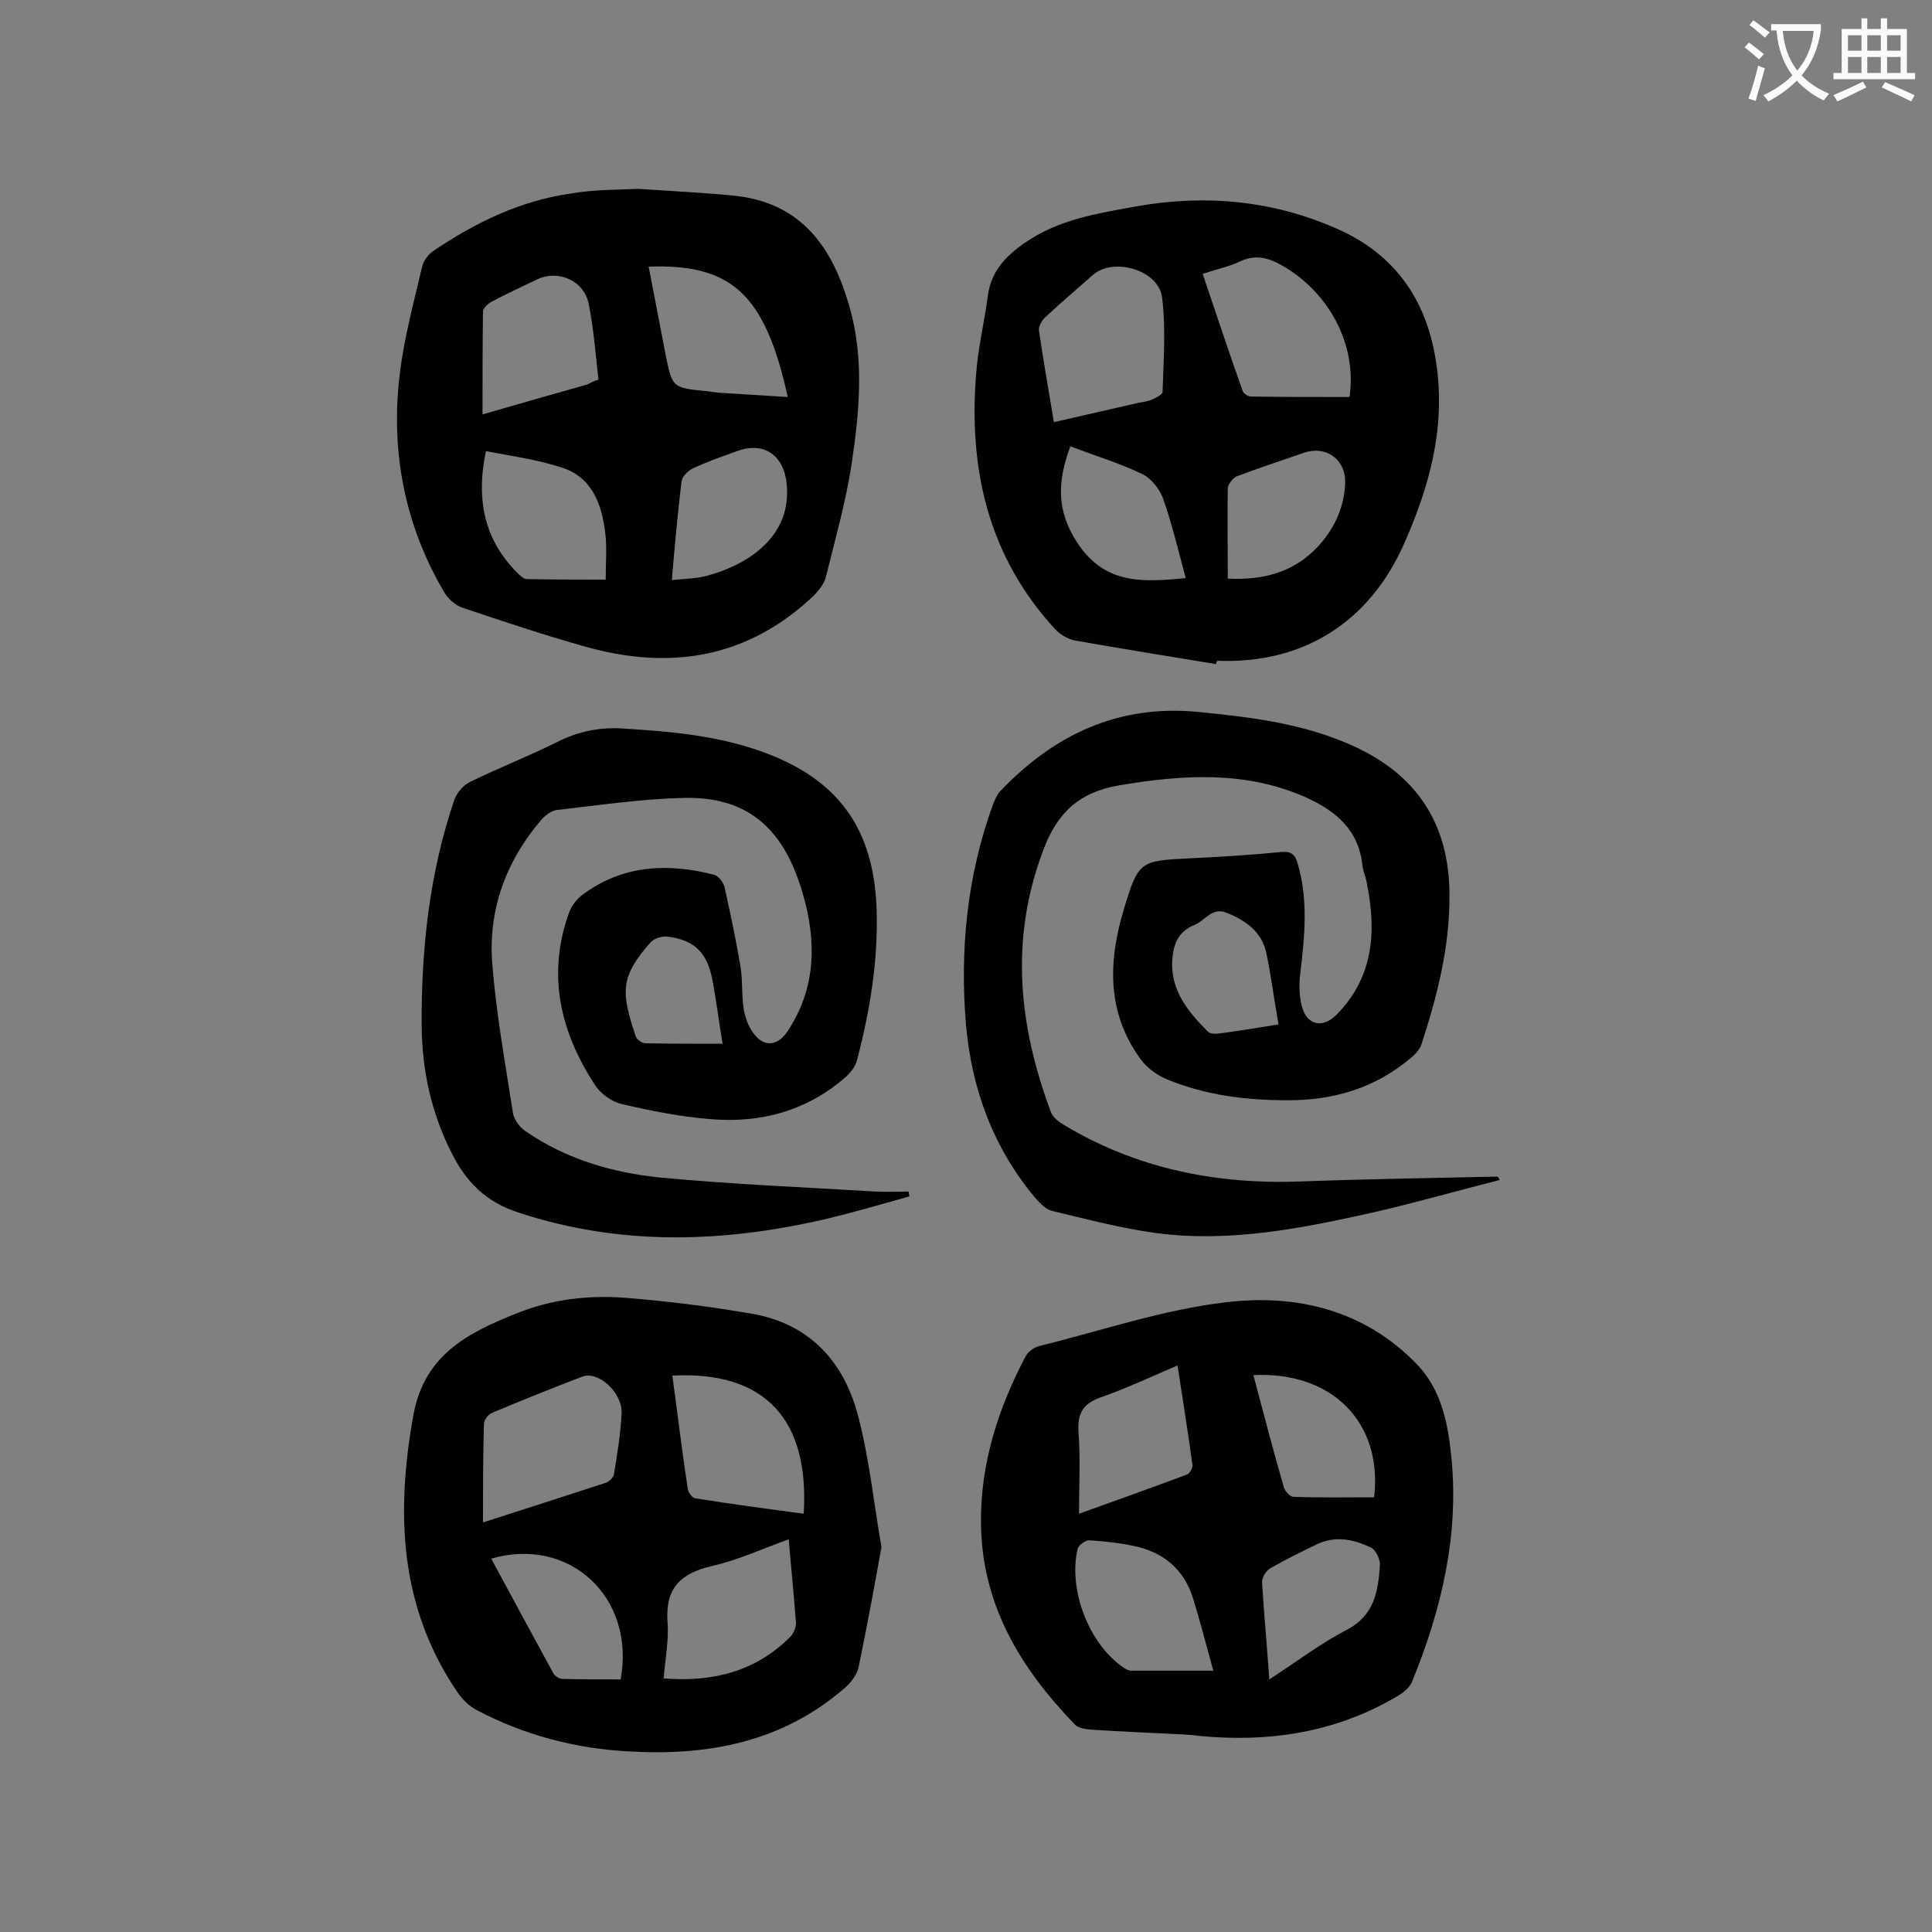 <svg enable-background="new 0 0 400 400" viewBox="0 0 400 400" xmlns="http://www.w3.org/2000/svg"><rect x="0" y="0" width="400" height="400" fill="#808080" stroke="none"/><g fill="#000001"><path d="m132.1 39.1c7.5.5 13.7.8 19.8 1.4 14 1.4 20.5 10.7 24 23.1 3.1 10.8 2 21.8.4 32.6-1.2 7.8-3.4 15.5-5.3 23.2-.3 1.4-1.4 2.7-2.4 3.8-13.7 13.1-29.9 15.7-47.7 10.6-8.5-2.4-16.9-5.2-25.2-8-1.5-.5-3-1.9-3.8-3.3-8.2-14-11.1-29.3-9.1-45.3.9-7.4 2.9-14.7 4.6-22 .3-1.2 1.3-2.6 2.4-3.3 8.6-5.8 17.8-10.3 28.2-11.8 5-.9 10.2-.8 14.1-1zm-31.5 54.3c-2.2 10.6 0 18.6 6.4 25.1.6.6 1.4 1.4 2.1 1.4 5.5.1 11 .1 16.3.1 0-3.6.3-6.7-.1-9.7-.7-5.9-2.7-11.5-9-13.5-5.2-1.7-10.5-2.4-15.7-3.4zm33.7-38.2c1.2 6.1 2.3 12.1 3.5 18.2 1.4 6.9 1.4 6.9 8.6 7.6.8.1 1.5.2 2.3.3 4.8.3 9.5.6 14.4.9-4.7-21.3-11.6-27.6-28.8-27zm-10.4 23.4c-.6-5.4-1-10.6-2-15.6-.9-4.9-6.4-7.3-10.8-5.1-3.1 1.5-6.2 2.9-9.2 4.5-.8.4-1.8 1.3-1.9 2-.1 7-.1 14-.1 21.4 7.6-2.2 14.6-4.2 21.7-6.2.8-.4 1.3-.7 2.3-1zm15.2 41.5c2.8-.3 5.1-.3 7.3-.9 7.5-2 17.5-7.5 16.5-18.8-.5-6-4.6-9.1-10.3-7-3.1 1.1-6.2 2.2-9.2 3.6-1 .5-2.2 1.7-2.3 2.7-.8 6.6-1.4 13.2-2 20.4z"/><path d="m182.5 320.3c-1.5 8.3-3 16.5-4.7 24.7-.3 1.6-1.5 3.2-2.7 4.3-13 11.4-28.5 14.3-45.1 13.3-11-.6-21.6-3.4-31.4-8.6-1.5-.8-2.8-2.1-3.8-3.5-12.1-17.7-12.9-37.1-9.2-57.6 2.3-12.5 11.4-17 21.4-21 7.2-2.9 14.8-3.8 22.5-3.2 8.8.7 17.5 1.8 26.2 3.3 12 2.1 19.1 10 22 21.3 2.3 8.8 3.2 17.9 4.8 27zm-82.5-5.1c8.8-2.8 17.1-5.5 25.4-8.2.7-.2 1.6-1.1 1.7-1.7.7-4.2 1.4-8.5 1.6-12.8.1-4.3-4.9-8.7-8.1-7.5-6.3 2.4-12.5 4.9-18.7 7.5-.8.3-1.7 1.5-1.7 2.3-.2 6.6-.2 13.3-.2 20.4zm39.2-30.4c1.1 8 2 15.7 3.2 23.5.1.7.9 1.8 1.5 1.9 7.5 1.2 15 2.2 22.5 3.2 1.2-19.3-7.8-29.6-27.2-28.6zm24.1 33.9c-5.6 2-10.5 4.3-15.8 5.5-6.5 1.5-9.8 4.5-9.3 11.6.3 3.9-.5 7.8-.8 11.7 10.1.8 18.9-1.4 26-8.4.8-.7 1.4-2 1.4-3-.4-5.7-1-11.3-1.5-17.4zm-34.8 29c3.1-17-10.6-29.7-26.8-25 4.3 8 8.6 15.9 12.9 23.8.3.5 1.2 1.1 1.8 1.1 4.1.1 8.1.1 12.1.1z"/><path d="m245 359.1c-6.4-.3-12.8-.6-19.2-1-1.1-.1-2.6-.3-3.3-1.1-11.3-11.7-19.3-24.9-19.4-41.8-.1-12.3 3.6-23.7 9.3-34.5.5-.9 1.7-1.7 2.7-2 13-3.2 25.8-7.6 38.9-9.1 14.4-1.7 28.4 1.6 39.2 12.7 5.2 5.3 6.6 12.3 7.3 19.5 1.6 16.2-2.1 31.6-8.2 46.5-.5 1.1-1.6 2-2.7 2.7-12.8 7.7-26.8 9.8-41.4 8.4-1-.2-2.1-.2-3.2-.3zm6.2-13.2c-1.5-5.4-2.7-10.2-4.2-15-1.9-6.1-6.3-9.7-12.6-10.9-2.9-.6-5.9-.9-8.9-1.1-.8 0-2.2 1-2.4 1.8-2 8.6 2.5 19.9 9.6 24.6.4.3 1 .6 1.5.6zm-7.4-63.2c-5.6 2.4-10.5 4.7-15.6 6.5-3.9 1.3-5.2 3.3-4.9 7.4.4 5.4.1 10.9.1 16.8 7.8-2.8 15.1-5.4 22.3-8.1.6-.2 1.2-1.3 1.2-1.9-.9-6.7-2-13.4-3.1-20.7zm19 65c5.7-3.7 10.7-7.5 16.1-10.3 5.7-3 6.4-8 6.8-13.2.1-1.3-.8-3.3-1.9-3.8-3.5-1.7-7.3-2.5-11.1-.7-3.3 1.6-6.6 3.2-9.7 5-.9.5-1.8 2-1.7 3 .4 6.4 1 12.9 1.5 20zm-3.3-63c2.1 7.9 4.1 15.6 6.3 23.2.2.8 1.3 2 2 2 5.6.2 11.2.1 16.7.1 1.8-15.5-8.7-26.1-25-25.3z"/><path d="m310.5 244.3c-8.7 2.2-17.4 4.7-26.1 6.7-14.8 3.3-29.7 6.3-45 4.3-7.3-1-14.5-2.9-21.6-4.6-1.2-.3-2.4-1.5-3.3-2.5-8.8-10.4-13.3-22.6-14.5-36-1.3-15.5.2-30.7 5.5-45.4.4-1 .8-2.1 1.5-2.9 11.2-11.8 24.5-18.1 41.1-16.5 11.1 1.1 21.9 2.4 32.2 7.1 13.1 6 19.7 16.1 19.8 30.6.1 10.8-2.5 21-5.8 31.1-.4 1.2-1.4 2.2-2.4 3-7.3 6.1-15.8 8.6-25.2 8.6-8.6 0-17-1-25-4.3-2-.8-4.1-2.3-5.4-4-7.2-9.7-6.9-20.4-3.6-31.3 3-10 3.4-10 13.8-10.5 6.3-.3 12.6-.7 18.8-1.3 2.1-.2 2.9.6 3.4 2.5 2.2 7.5 1.4 15.1.5 22.7-.3 2.2-.2 4.5.3 6.6 1 4.1 4.3 4.8 7.2 1.9 7.7-7.8 8.3-17.2 6.3-27.2-.2-1.2-.7-2.3-.9-3.5-.7-7.4-5.3-11.4-11.7-14.3-12.6-5.6-25.6-4.7-38.7-2.5-8.2 1.4-12.8 5.6-15.7 13.4-7 18.5-5.1 36.4 1.6 54.3.4 1 1.5 1.9 2.5 2.5 15.2 9.2 31.9 12.5 49.5 11.8 13.5-.5 26.9-.7 40.4-1 .3.2.4.5.5.7zm-45.8-32.2c-.9-5.1-1.5-9.9-2.5-14.7-.9-4.4-4.2-6.8-8.2-8.4-3-1.3-4.5 1.6-6.7 2.5-2.5 1-3.9 2.8-4.4 5.6-1.2 7.2 2.7 12 7.2 16.5.4.4 1.4.5 2.1.4 4-.5 8-1.2 12.5-1.9z"/><path d="m251.8 137.5c-9.8-1.6-19.6-3.2-29.3-4.9-1.5-.3-3.1-1.3-4.1-2.4-13.8-15-17.9-33.1-16.3-52.8.4-5.4 1.7-10.7 2.4-16 .6-5 3.5-8.2 7.5-11 7.1-5 15.2-6.2 23.4-7.7 14.3-2.5 28.2-1.2 41.5 4.7 12.2 5.4 18.7 15.1 20.5 28.1 1.9 13.2-1.5 25.4-6.8 37.3-7.2 16.1-20.9 24.7-38.5 24-.2.1-.3.4-.3.7zm-33.6-50.1c6.2-1.4 11.8-2.7 17.5-4 1-.2 2-.3 2.9-.7.8-.4 2.1-1 2.1-1.6.2-6.5.7-13.1-.1-19.5-.7-5.7-10-8.4-14.3-4.7-3.3 2.9-6.7 5.8-9.9 8.8-.7.6-1.4 1.9-1.3 2.7.9 6.2 2 12.4 3.1 19zm30.8-30.7c2.8 8.3 5.5 16.4 8.3 24.3.2.5 1.1 1.1 1.7 1.1 6.8.1 13.6.1 20.4.1 1.6-10.6-4.1-21.6-13.9-27.2-2.8-1.6-5.5-2.4-8.7-.9-2.3 1.1-4.8 1.6-7.8 2.6zm5.2 63.1c7.9.4 14.5-1.6 19.5-7.6 2.9-3.5 4.6-7.5 4.8-12.1.2-5-4-8-8.7-6.3-4.6 1.6-9.2 3.1-13.7 4.8-.8.3-1.8 1.6-1.9 2.4-.1 6.2 0 12.3 0 18.8zm-32.6-27.4c-2.7 7.3-2.9 13.3 1.4 19.9 5.8 8.9 13.8 8.2 22.5 7.4-1.5-5.5-2.8-11.1-4.7-16.5-.7-1.9-2.4-4.1-4.2-5-4.7-2.3-9.8-3.8-15-5.8z"/><path d="m188.3 247.7c-5.8 1.6-11.5 3.3-17.4 4.7-21.2 4.9-42.3 5.6-63.4-1.3-6.9-2.2-11-6.4-14-12.4-4.2-8.3-6.1-17-6.2-26.2-.1-16 1.6-31.8 6.8-47 .5-1.4 1.9-3 3.2-3.6 5.9-2.9 12.1-5.3 18.1-8.3 4.2-2.1 8.3-3 13-2.8 10 .6 19.8 1.4 29.3 4.8 15.9 5.7 23.3 16 23.8 32.9.3 10.6-1.4 20.9-4.1 31.1-.3 1.2-1.2 2.3-2.1 3.2-8.1 7.2-17.8 9.8-28.3 8.9-6.1-.5-12.2-1.7-18.2-3.1-1.9-.4-4.1-1.9-5.3-3.5-7.5-11.2-10.4-23.3-5.6-36.4.5-1.2 1.5-2.5 2.5-3.3 8.3-6.3 17.7-6.8 27.4-4.3.9.2 1.9 1.5 2.2 2.5 1.2 5.5 2.4 11 3.3 16.5.5 2.9.2 6 .7 8.9.3 1.9 1.1 3.9 2.3 5.3 2.1 2.6 4.8 2.1 6.7-.7 6-9 6.1-18.7 3.2-28.6-.2-.8-.5-1.7-.8-2.5-4-11.7-11.4-17.6-23.8-17.3-8.8.2-17.6 1.5-26.3 2.5-1.1.1-2.4 1.1-3.2 2-7.3 8.5-11 18.5-10.2 29.6.8 10.4 2.7 20.8 4.3 31.1.2 1.4 1.4 3 2.6 3.8 8.4 5.8 18 8.6 27.9 9.6 14.8 1.4 29.7 2 44.6 2.9 2.3.1 4.5 0 6.8 0 .1.4.1.7.2 1zm-38.7-31.6c-.8-4.8-1.3-9-2.1-13.2-1.1-5.7-3.7-8.3-9.4-9-1.1-.1-2.7.4-3.4 1.2-6.4 7.2-6.1 10.4-3.1 19.4.2.7 1.3 1.5 2.1 1.5 5.1.1 10.1.1 15.9.1z"/></g><path d="m362.1 8.8c1.1.8 2.1 1.6 3.1 2.4l-1 1.1c-1.3-1.1-2.3-2-3-2.5zm1.9 4.8c.5.2.9.4 1.4.5-.6 2.3-1.3 4.5-1.9 6.8l-1.5-.5c.8-2.1 1.4-4.3 2-6.8zm-1-9.4c1.3.9 2.4 1.8 3.4 2.5l-1 1.1c-1.4-1.2-2.4-2.1-3.2-2.6zm3.7 2.2v-1.4h10.3v1.2c-.5 3.6-1.8 6.8-4 9.4 1.5 1.6 3.4 2.8 5.7 3.8-.3.4-.7.8-1.1 1.4-2.3-1.1-4.1-2.5-5.6-4.1-1.6 1.6-3.6 3.1-5.9 4.3-.3-.5-.7-.9-1-1.3 2.4-1.1 4.4-2.5 6-4.1-1.9-2.5-3-5.6-3.3-9.3h-1.1zm8.8 0h-6.4c.3 3.3 1.3 6 3 8.2 2-2.3 3.1-5.1 3.4-8.2z" fill="#fafafb"/><path d="m385.3 3.8h1.3v2.2h2.8v-2.2h1.3v2.2h4.1v9.1h1.7v1.3h-16.9v-1.3h1.7v-9.1h4.1v-2.2zm.4 13.1.7 1.2c-1.8.9-3.8 1.9-6 2.9-.2-.4-.5-.8-.8-1.3 2.3-1 4.3-1.9 6.1-2.8zm-3.1-6.4h2.8v-3.2h-2.8zm0 4.6h2.8v-3.3h-2.8zm4-4.6h2.8v-3.2h-2.8zm0 4.6h2.8v-3.3h-2.8zm3.7 1.9c2.1.9 4.1 1.8 6.1 2.7l-.7 1.3c-2.2-1.1-4.2-2-6.1-2.9zm3.2-9.7h-2.8v3.2h2.8zm-2.8 7.8h2.8v-3.3h-2.8z" fill="#fafafb"/></svg>